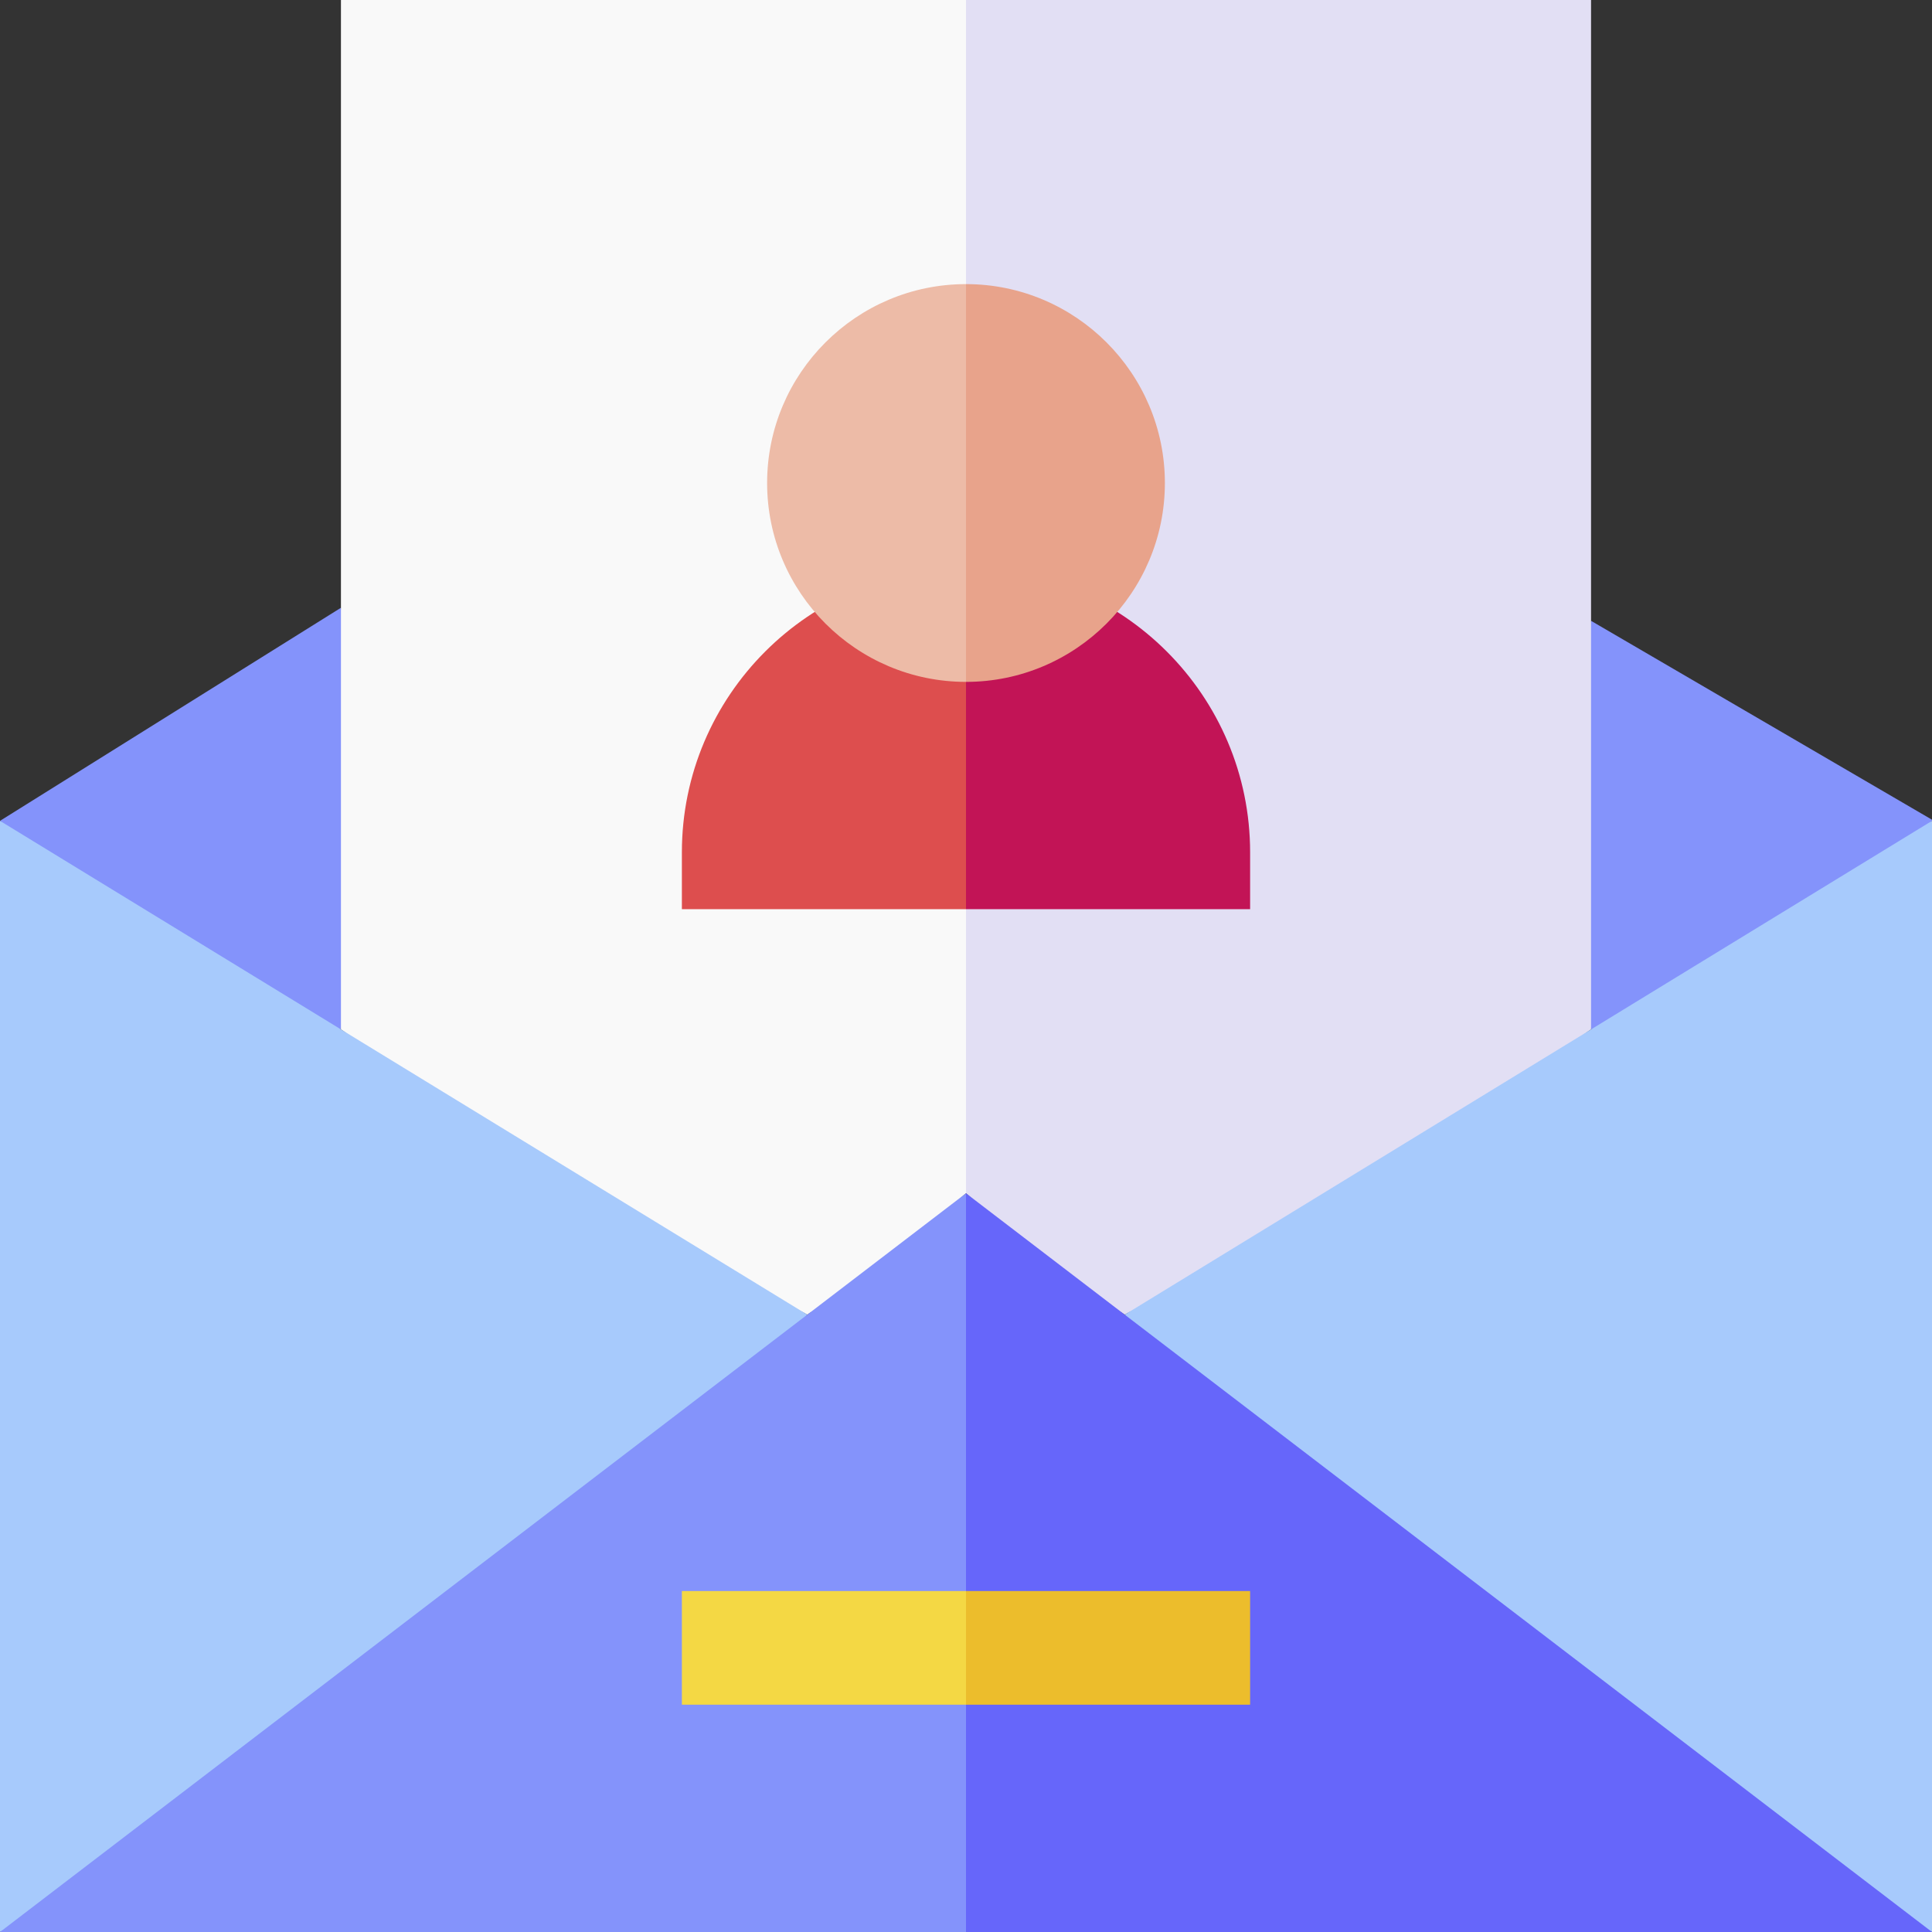 <svg id="Layer_1" enable-background="new 0 0 510 510" height="512" viewBox="0 0 510 510" width="512" xmlns="http://www.w3.org/2000/svg"><rect x="0" y="0" width="510" height="510" fill="#333333" stroke="none"/><g id="XMLID_97_"><path id="XMLID_601_" d="m90 160.436c-10.878 6.799-79.05 49.406-90 56.25l45 38.314 45 16.736 15-55.65z" fill="#8493fb"/><path id="XMLID_301_" d="m420 271.736 45-16.736 45-38.314v-.151-.151c-24.227-14.132-75.887-44.268-90-52.5l-15 53.926z" fill="#8493fb"/><path id="XMLID_612_" d="m90 0v271.736c9.178 5.615 61.553 58.264 61.553 58.264s51.273 10.749 61.553 17.036c6.337-4.846 20.947-2.036 20.947-2.036s14.074-24.745 20.946-30l15-157.5-14.999-157.5c-4.655 0-160.348 0-165 0z" fill="#f9f9f9"/><path id="XMLID_611_" d="m420 271.736c0-15.092 0-256.644 0-271.736-4.655 0-160.348 0-165 0v315c6.861 5.247 20.946 30 20.946 30s14.617-2.805 20.947 2.036c10.423-6.375 61.554-17.036 61.554-17.036s52.618-52.799 61.553-58.264z" fill="#e2dff4"/><path id="XMLID_610_" d="m180 225v15h75l15-45-15-45c-41.354 0-75 33.644-75 75z" fill="#dd4e4e"/><path id="XMLID_609_" d="m330 225c0-41.354-33.644-75-75-75v90h75c0-5.246 0-9.754 0-15z" fill="#c21456"/><path id="XMLID_608_" d="m202.5 127.5c0 28.948 23.55 52.5 52.5 52.5l15-52.5-15-52.5c-28.948 0-52.5 23.55-52.5 52.5z" fill="#edbba7"/><path id="XMLID_600_" d="m307.5 127.5c0-28.947-23.55-52.5-52.5-52.5v52.5 52.5c28.947 0 52.5-23.55 52.5-52.5z" fill="#e8a38b"/><path id="XMLID_492_" d="m0 216.686v293.314l120-60 93.106-102.964c-26.576-16.255-187.472-114.67-213.106-130.35z" fill="#a7cafc"/><path id="XMLID_493_" d="m296.894 347.036 93.106 102.964 120 60s0-277.014 0-293.314c-7.219 4.416-210.877 128.987-213.106 130.35z" fill="#a7cafc"/><path id="XMLID_590_" d="m0 510h255l15-97.5-15-97.5c-15.878 12.142-244.224 186.759-255 195z" fill="#8493fb"/><path id="XMLID_588_" d="m255 315v195h255c-23.596-18.044-224.77-171.883-255-195z" fill="#6666fa"/><path id="XMLID_488_" d="m180 420v30h75l15-15-15-15c-20.194 0-63.236 0-75 0z" fill="#f4d844"/><path id="XMLID_463_" d="m330 420c-20.194 0-63.236 0-75 0v30h75c0-10.492 0-19.508 0-30z" fill="#ecbd2c"/></g></svg>